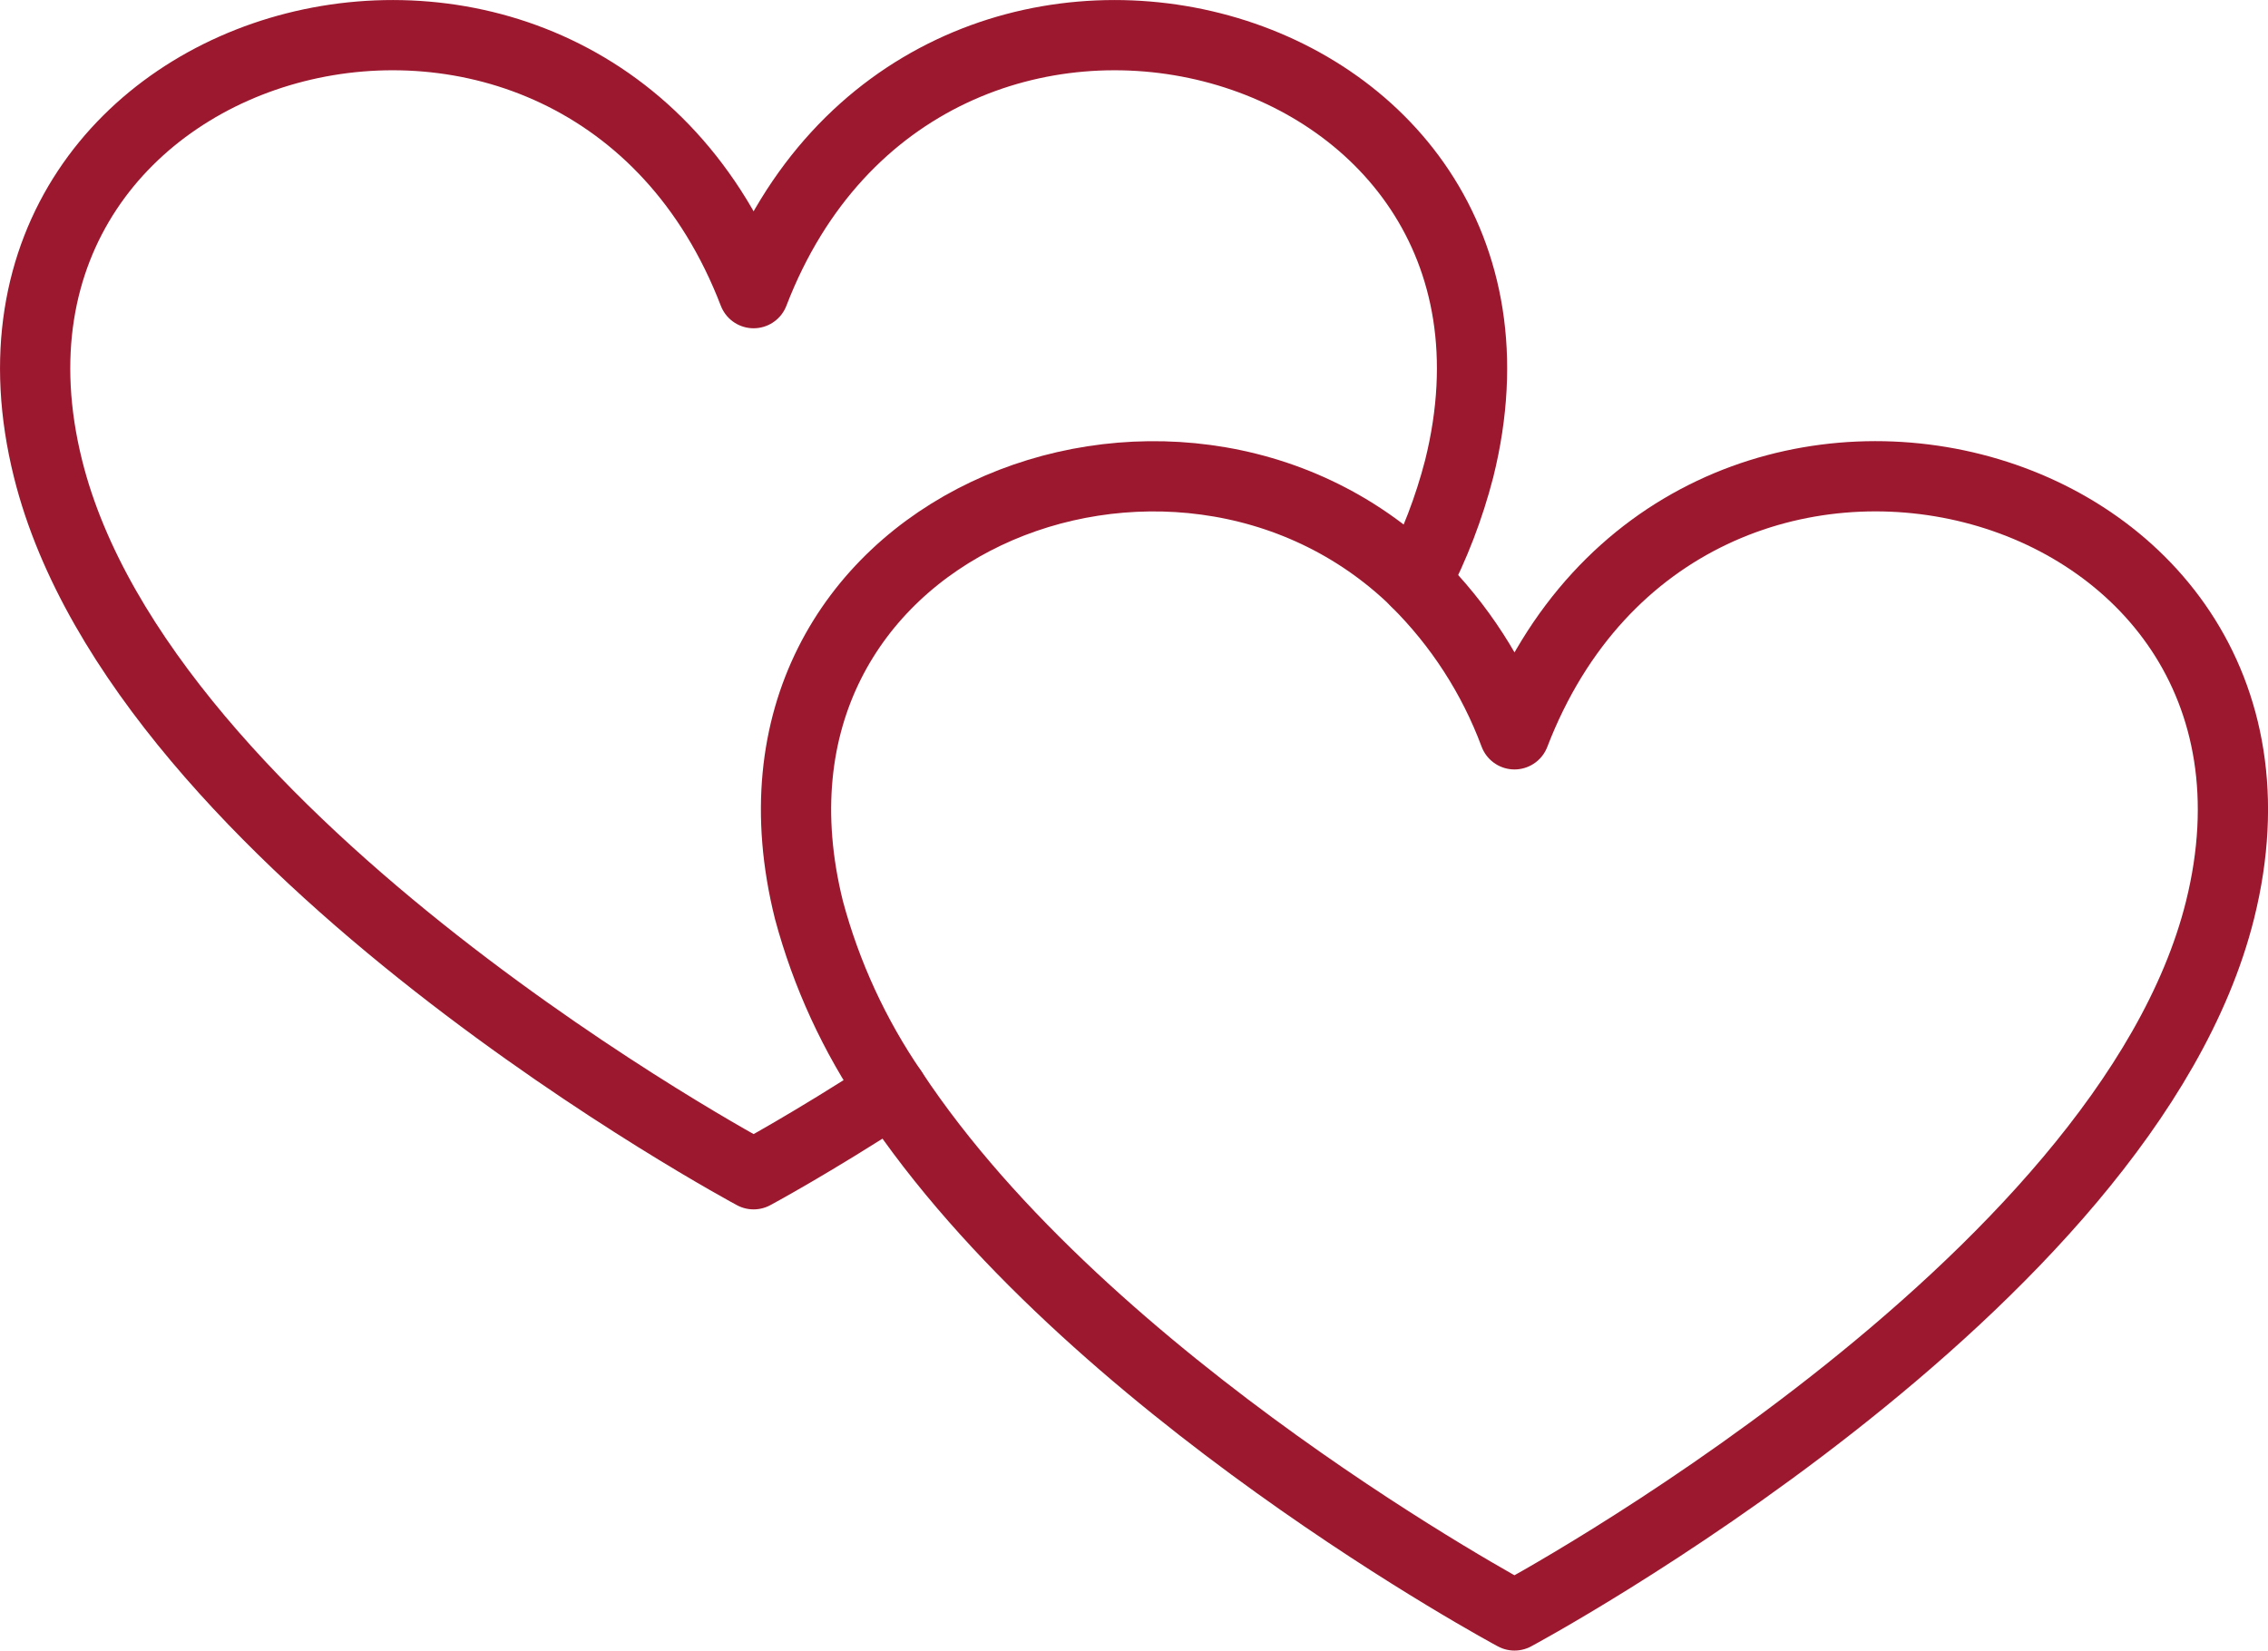<?xml version="1.0" encoding="UTF-8"?><svg id="Layer_2" xmlns="http://www.w3.org/2000/svg" viewBox="0 0 258.31 188"><defs><style>.cls-1{fill:none;stroke:#9c182f;stroke-linecap:round;stroke-linejoin:round;stroke-width:8px;}</style></defs><g id="Layer_1-2"><path class="cls-1" d="M161.26,66.22c2.13-4.07,3.78-8.38,4.93-12.83,12.72-51.08-61-70.25-80.36-20C66.5-16.86-7.26,2.31,5.47,53.39c10.72,43.07,80.36,80.36,80.36,80.36,0,0,6.48-3.47,15.78-9.51-4.3-6.28-7.51-13.25-9.48-20.6-10.91-43.78,41.7-64.11,69.13-37.42Z"/><path class="cls-1" d="M101.61,124.24c22.24,33.7,70.88,59.76,70.88,59.76,0,0,69.63-37.3,80.36-80.36,12.72-51.09-61-70.26-80.36-20-2.44-6.55-6.27-12.48-11.23-17.4"/></g></svg>